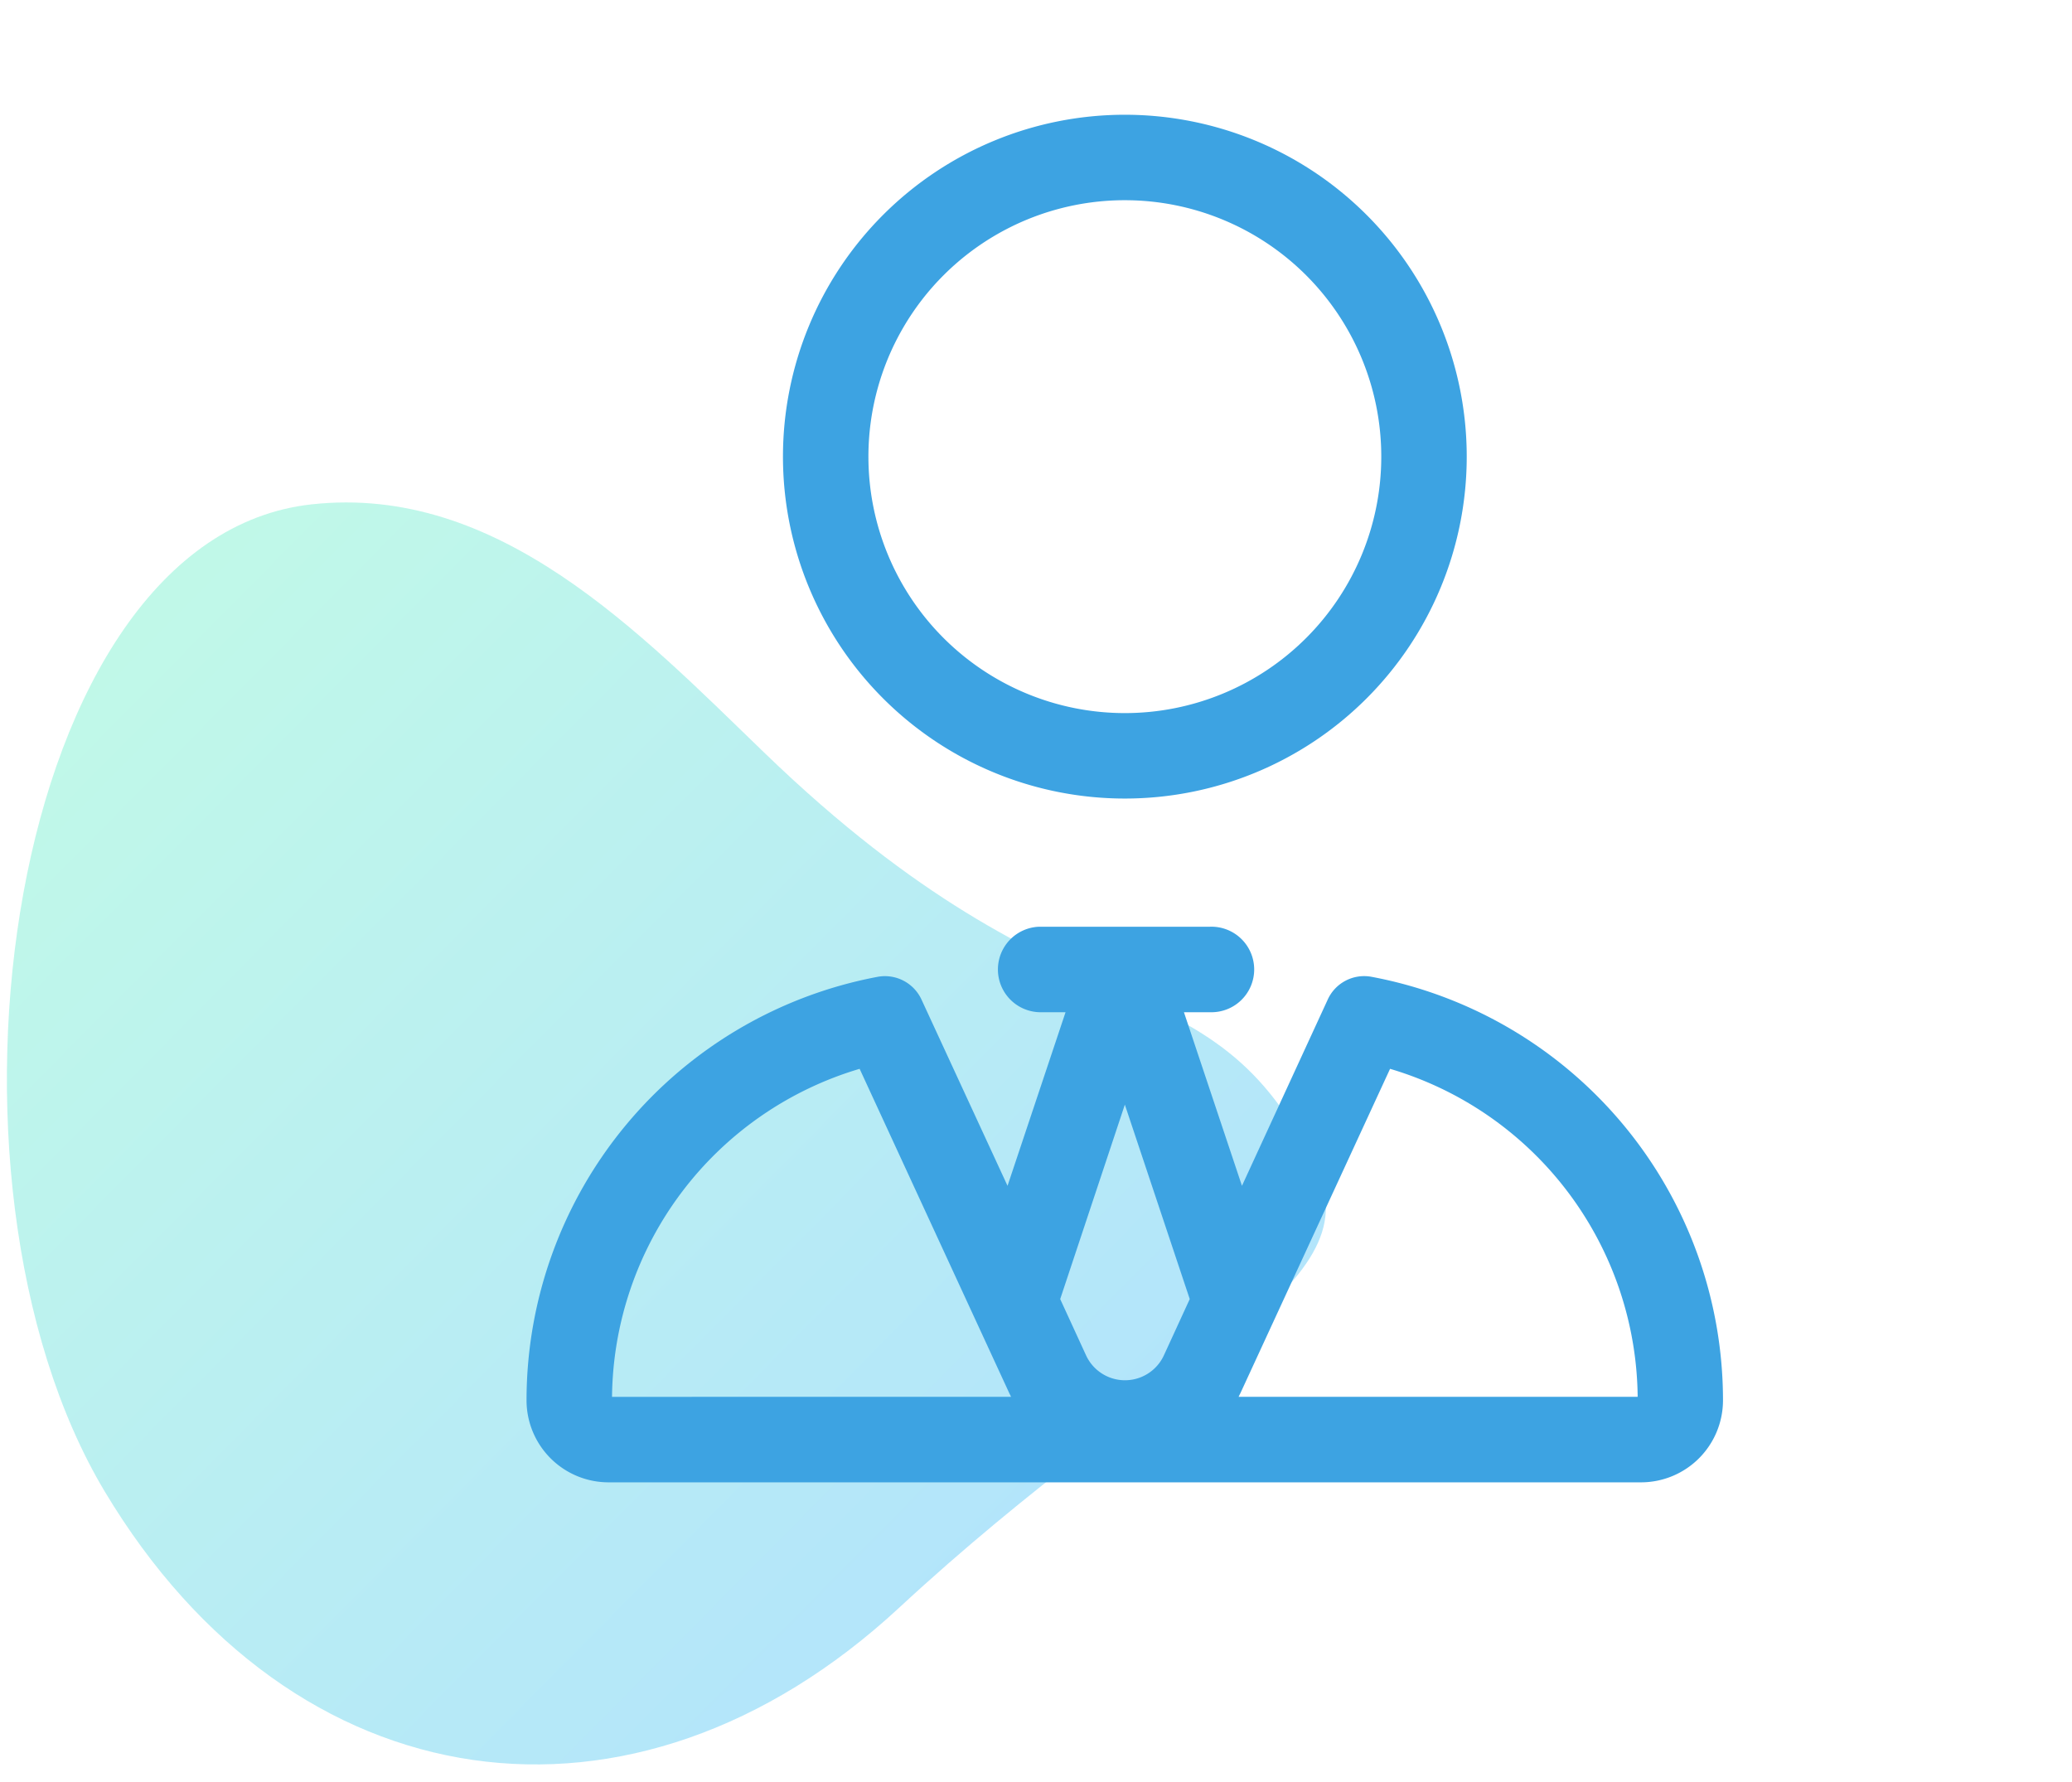 <?xml version="1.0" encoding="UTF-8"?>
<svg xmlns="http://www.w3.org/2000/svg" xmlns:xlink="http://www.w3.org/1999/xlink" viewBox="0 0 500 430">
  <defs>
    <style>.cls-1{opacity:0.3;fill:url(#New_Gradient_Swatch);}.cls-2{fill:#3da3e2;}</style>
    <linearGradient id="New_Gradient_Swatch" x1="-12.13" y1="317.73" x2="300.54" y2="317.73" gradientTransform="translate(246.72 -51.88) rotate(44.73)" gradientUnits="userSpaceOnUse">
      <stop offset="0" stop-color="#30ebb4"></stop>
      <stop offset="1" stop-color="#03a9f4"></stop>
    </linearGradient>
  </defs>
  <g id="Layer_2" data-name="Layer 2">
    <path class="cls-1" d="M184.64,181.82c74.05,71.5,107.53,47.08,133,100.14,13.87,28.91-36.45,46.51-100.68,106s-146.26,47.74-191.65-28S1.67,129.74,75.2,121.7C120.2,116.78,154.26,152.49,184.64,181.82Z"></path>
  </g>
  <g id="Layer_16" data-name="Layer 16">
    <path class="cls-2" d="M271.44,48.31a61.88,61.88,0,1,1-61.88,61.88A61.87,61.87,0,0,1,271.44,48.31Zm-82.5,61.88a82.5,82.5,0,1,0,82.5-82.5A82.5,82.5,0,0,0,188.94,110.19Zm61.87,113.43a10.32,10.32,0,0,0,0,20.63h6.32l-14,41.89-20.69-44.79a9.73,9.73,0,0,0-10.5-5.67A104,104,0,0,0,127.06,337.9a19.8,19.8,0,0,0,19.79,19.79H396a19.79,19.79,0,0,0,19.78-19.79,104,104,0,0,0-84.95-102.22,9.66,9.66,0,0,0-10.5,5.67l-20.63,44.79-14-41.89h6.31a10.32,10.32,0,1,0,0-20.63H250.81Zm11.28,103.45-6.25-13.6,15.6-46.92,15.66,46.92-6.25,13.6a10.34,10.34,0,0,1-18.76,0Zm-18.75,8.64c.19.45.45.9.64,1.35H147.69a83.47,83.47,0,0,1,59.75-79.15l35.9,77.8Zm151.85,1.35h-96.3c.2-.45.46-.9.65-1.35l35.9-77.8A83.42,83.42,0,0,1,395.19,337.06Z"></path>
  </g>
</svg>
